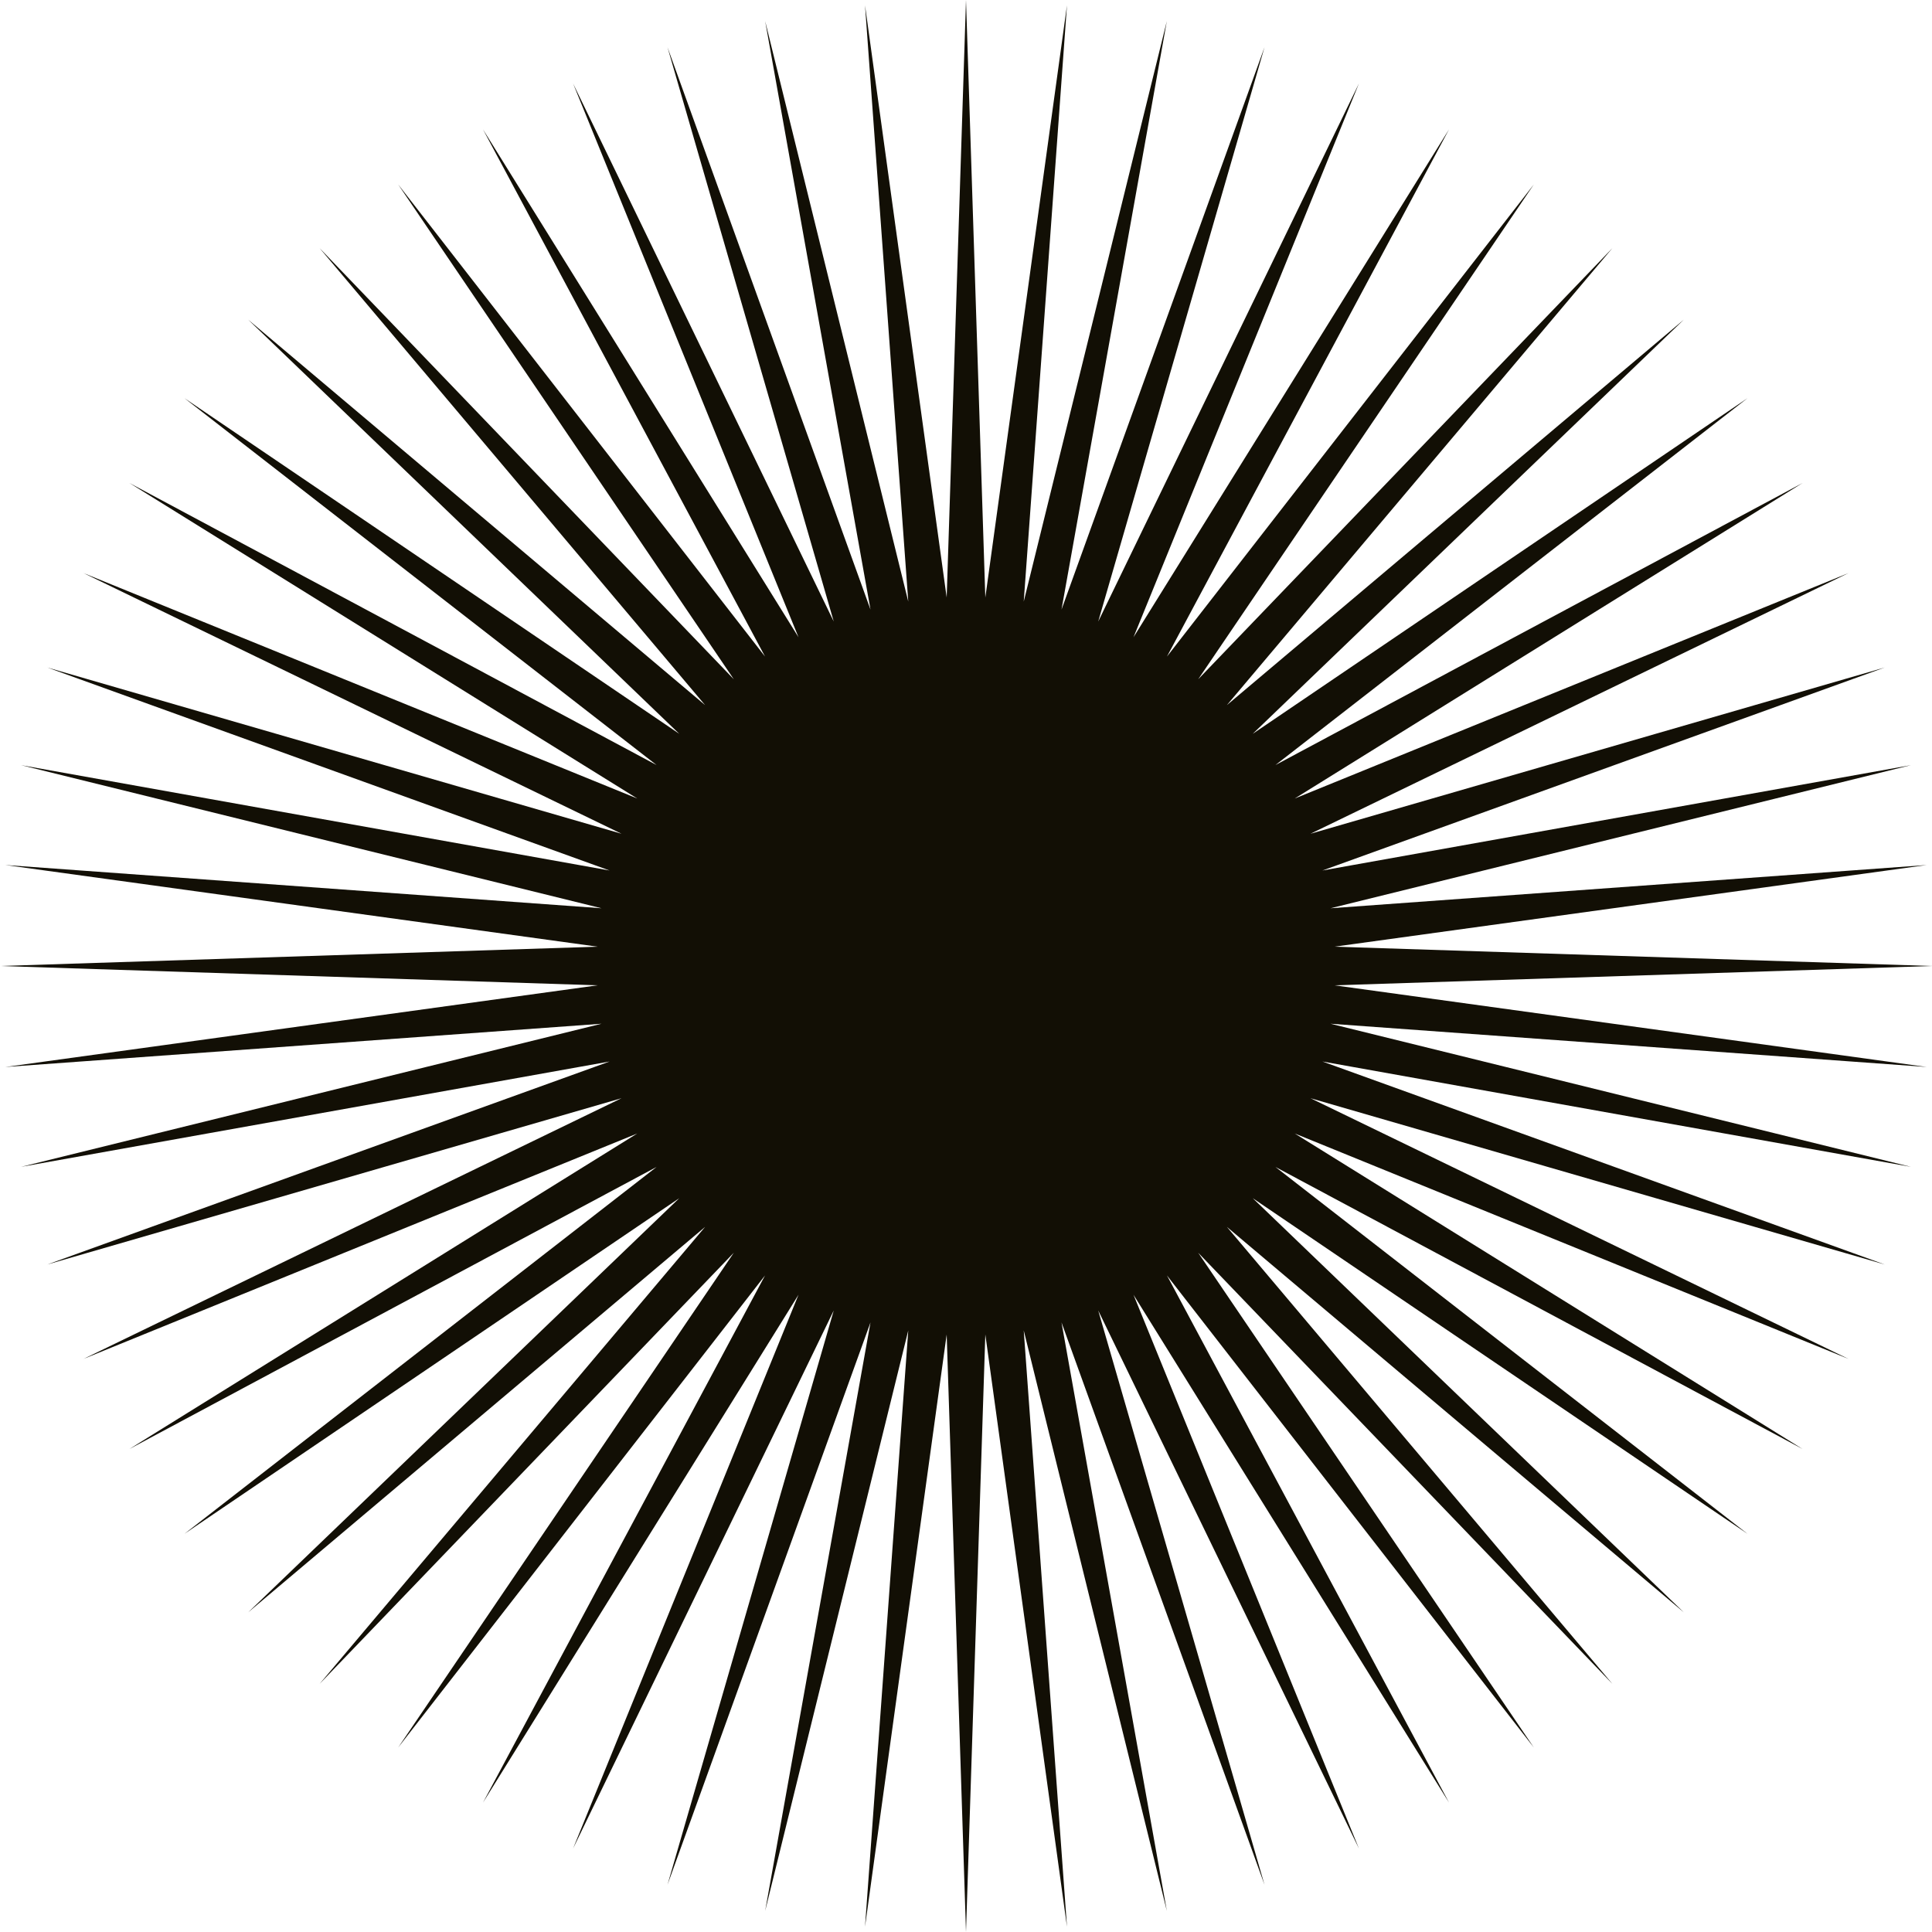<?xml version="1.0" encoding="utf-8"?>
<svg xmlns="http://www.w3.org/2000/svg" fill="none" height="100%" overflow="visible" preserveAspectRatio="none" style="display: block;" viewBox="0 0 60 60" width="100%">
<path d="M30 0L30.6 18.557L33.136 0.164L31.793 18.682L36.237 0.656L32.966 18.931L39.27 1.468L34.106 19.302L42.202 2.594L35.202 19.79L45 4.019L36.241 20.39L47.634 5.729L37.211 21.095L50.074 7.706L38.103 21.897L52.294 9.926L38.905 22.789L54.27 12.366L39.61 23.759L55.981 15L40.21 24.798L57.406 17.798L40.698 25.893L58.532 20.73L41.069 27.034L59.344 23.763L41.318 28.207L59.836 26.864L41.443 29.4L60 30L41.443 30.6L59.836 33.136L41.318 31.793L59.344 36.237L41.069 32.966L58.532 39.27L40.698 34.106L57.406 42.202L40.21 35.202L55.981 45L39.61 36.241L54.27 47.634L38.905 37.211L52.294 50.074L38.103 38.103L50.074 52.294L37.211 38.905L47.634 54.27L36.241 39.61L45 55.981L35.202 40.21L42.202 57.406L34.106 40.698L39.27 58.532L32.966 41.069L36.237 59.344L31.793 41.318L33.136 59.836L30.6 41.443L30 60L29.4 41.443L26.864 59.836L28.207 41.318L23.763 59.344L27.034 41.069L20.73 58.532L25.893 40.698L17.798 57.406L24.798 40.21L15 55.981L23.759 39.61L12.366 54.27L22.789 38.905L9.926 52.294L21.897 38.103L7.706 50.074L21.095 37.211L5.729 47.634L20.39 36.241L4.019 45L19.79 35.202L2.594 42.202L19.302 34.106L1.468 39.27L18.931 32.966L0.656 36.237L18.682 31.793L0.164 33.136L18.557 30.6L0 30L18.557 29.4L0.164 26.864L18.682 28.207L0.656 23.763L18.931 27.034L1.468 20.73L19.302 25.893L2.594 17.798L19.79 24.798L4.019 15L20.39 23.759L5.729 12.366L21.095 22.789L7.706 9.926L21.897 21.897L9.926 7.706L22.789 21.095L12.366 5.729L23.759 20.39L15 4.019L24.798 19.79L17.798 2.594L25.893 19.302L20.73 1.468L27.034 18.931L23.763 0.656L28.207 18.682L26.864 0.164L29.4 18.557L30 0Z" fill="#120F05" id="Star 7"/>
</svg>